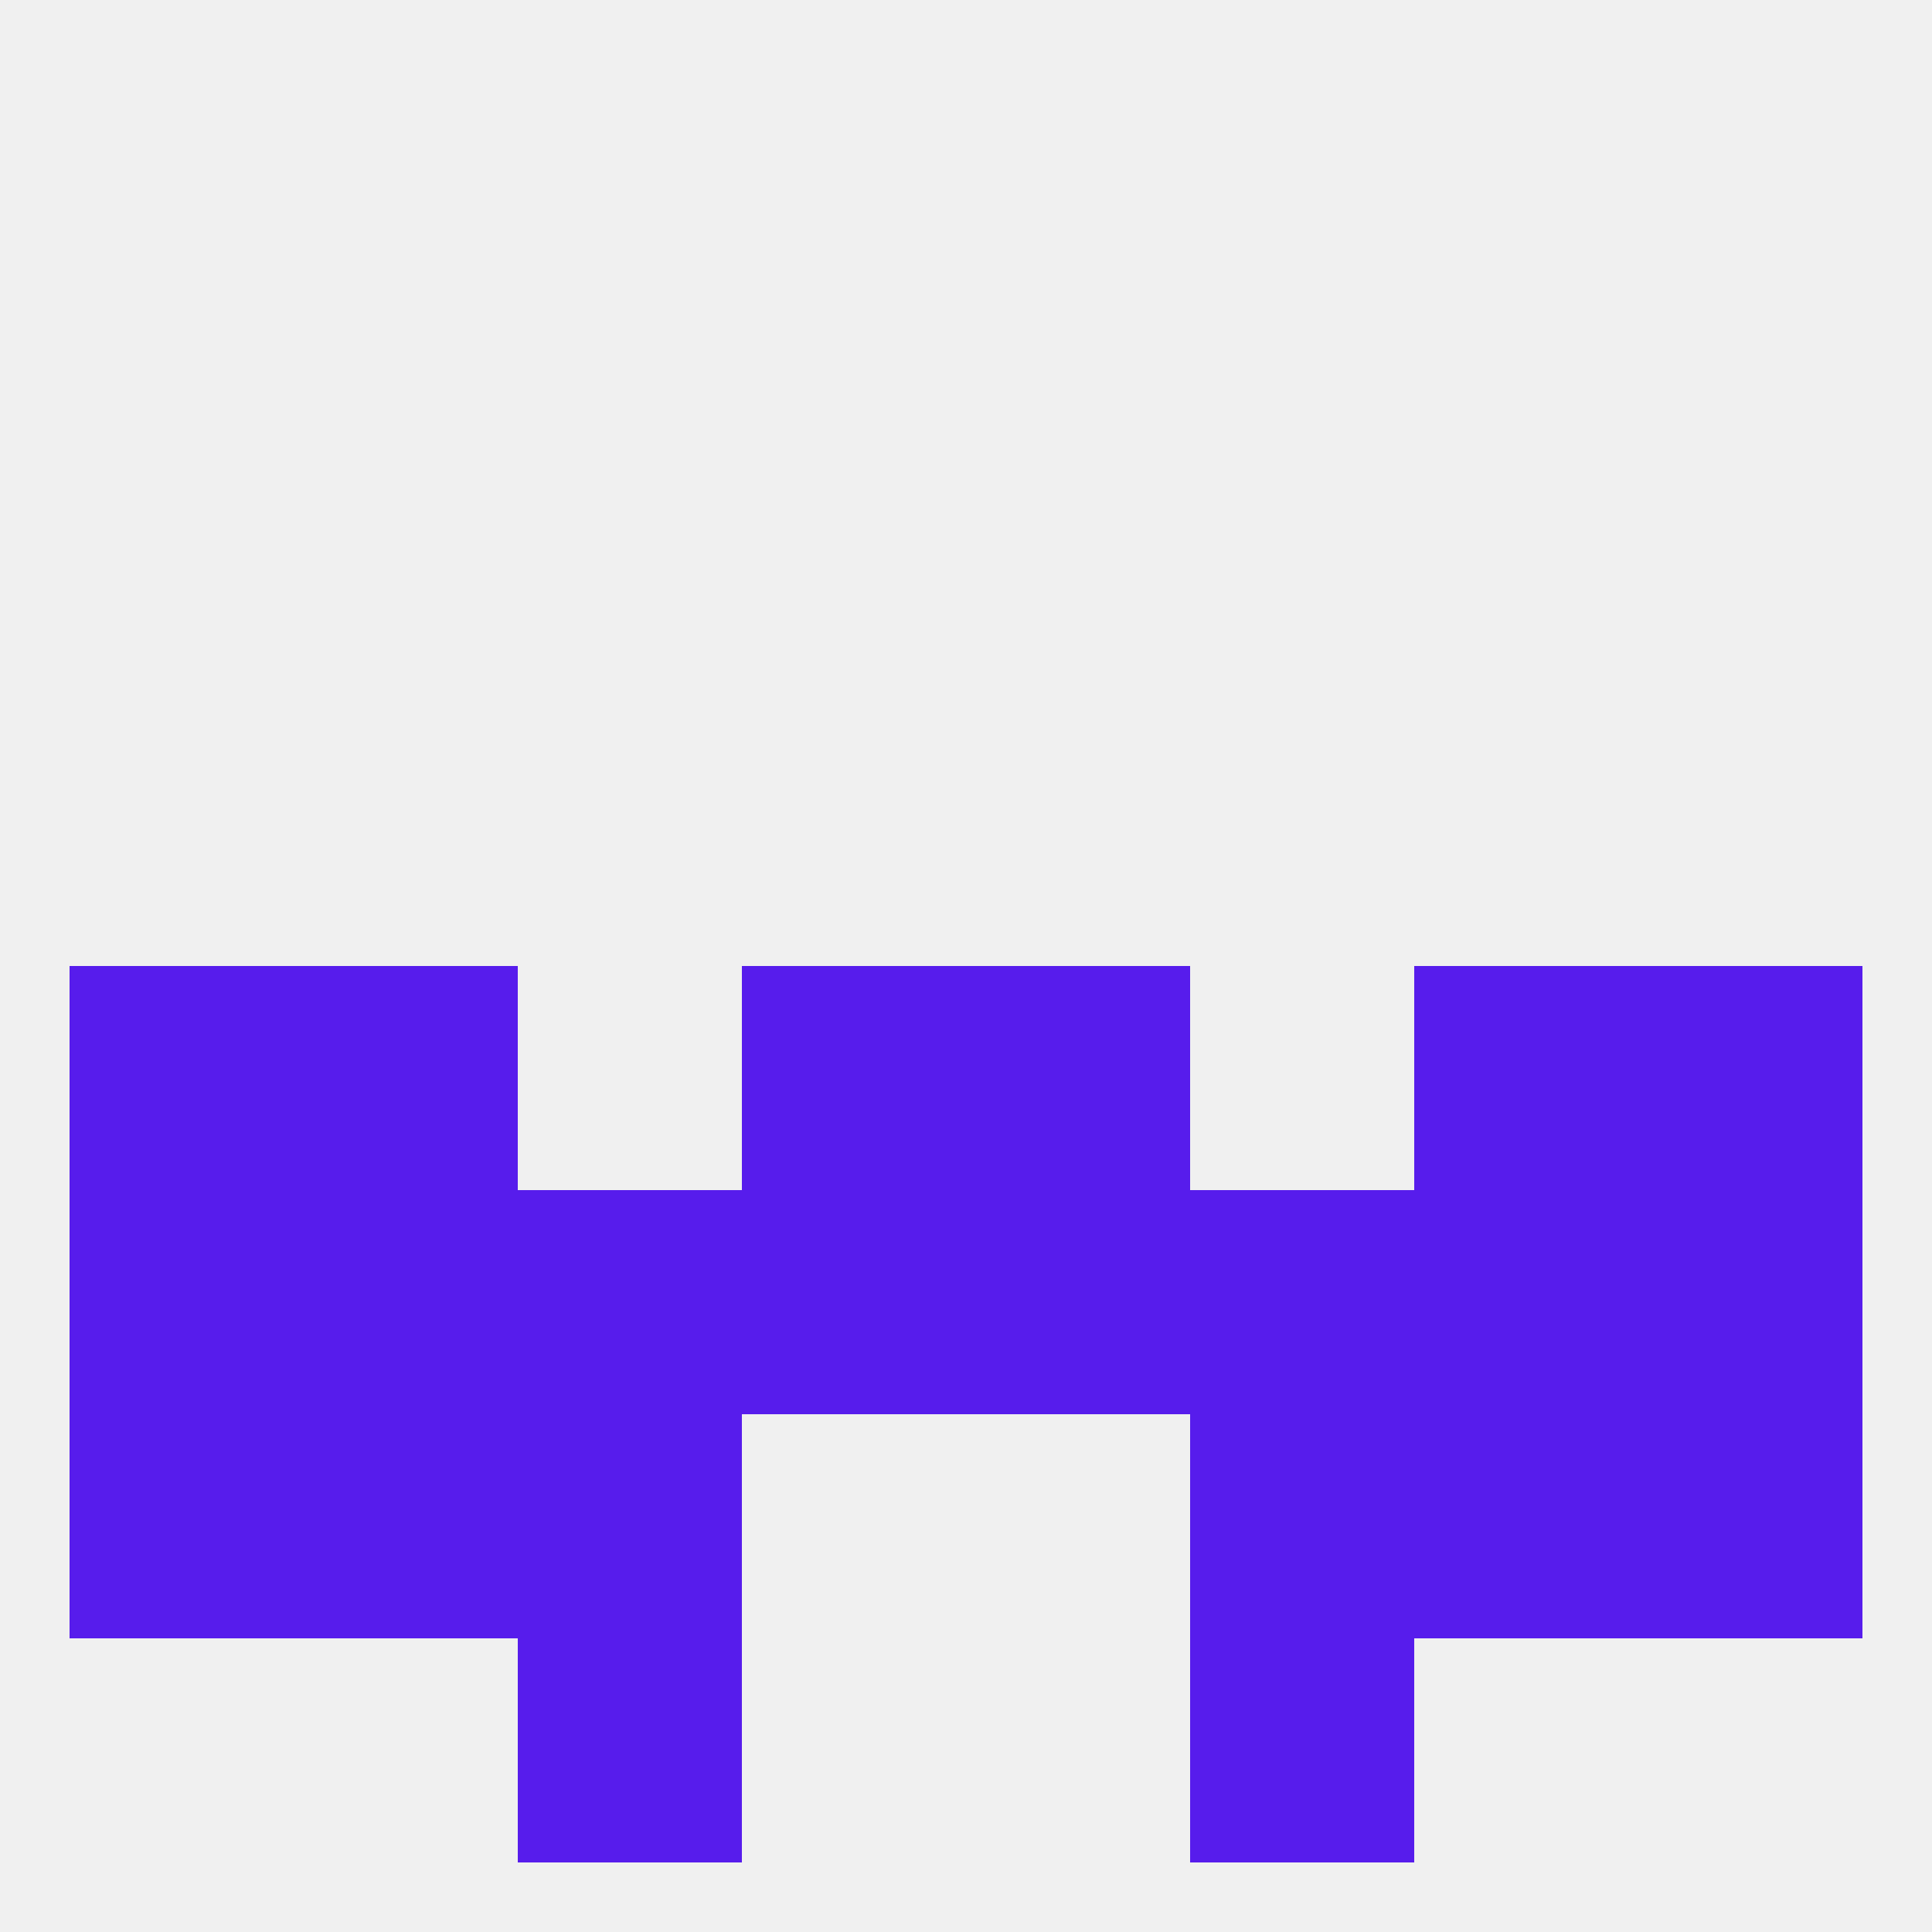 
<!--   <?xml version="1.0"?> -->
<svg version="1.1" baseprofile="full" xmlns="http://www.w3.org/2000/svg" xmlns:xlink="http://www.w3.org/1999/xlink" xmlns:ev="http://www.w3.org/2001/xml-events" width="250" height="250" viewBox="0 0 250 250" >
	<rect width="100%" height="100%" fill="rgba(240,240,240,255)"/>

	<rect x="38" y="125" width="29" height="29" fill="rgba(87,28,236,255)"/>
	<rect x="183" y="125" width="29" height="29" fill="rgba(87,28,236,255)"/>
	<rect x="96" y="125" width="29" height="29" fill="rgba(87,28,236,255)"/>
	<rect x="125" y="125" width="29" height="29" fill="rgba(87,28,236,255)"/>
	<rect x="9" y="125" width="29" height="29" fill="rgba(87,28,236,255)"/>
	<rect x="212" y="125" width="29" height="29" fill="rgba(87,28,236,255)"/>
	<rect x="183" y="154" width="29" height="29" fill="rgba(87,28,236,255)"/>
	<rect x="125" y="154" width="29" height="29" fill="rgba(87,28,236,255)"/>
	<rect x="9" y="154" width="29" height="29" fill="rgba(87,28,236,255)"/>
	<rect x="38" y="154" width="29" height="29" fill="rgba(87,28,236,255)"/>
	<rect x="67" y="154" width="29" height="29" fill="rgba(87,28,236,255)"/>
	<rect x="154" y="154" width="29" height="29" fill="rgba(87,28,236,255)"/>
	<rect x="96" y="154" width="29" height="29" fill="rgba(87,28,236,255)"/>
	<rect x="212" y="154" width="29" height="29" fill="rgba(87,28,236,255)"/>
	<rect x="67" y="183" width="29" height="29" fill="rgba(87,28,236,255)"/>
	<rect x="154" y="183" width="29" height="29" fill="rgba(87,28,236,255)"/>
	<rect x="9" y="183" width="29" height="29" fill="rgba(87,28,236,255)"/>
	<rect x="212" y="183" width="29" height="29" fill="rgba(87,28,236,255)"/>
	<rect x="38" y="183" width="29" height="29" fill="rgba(87,28,236,255)"/>
	<rect x="183" y="183" width="29" height="29" fill="rgba(87,28,236,255)"/>
	<rect x="67" y="212" width="29" height="29" fill="rgba(87,28,236,255)"/>
	<rect x="154" y="212" width="29" height="29" fill="rgba(87,28,236,255)"/>
</svg>